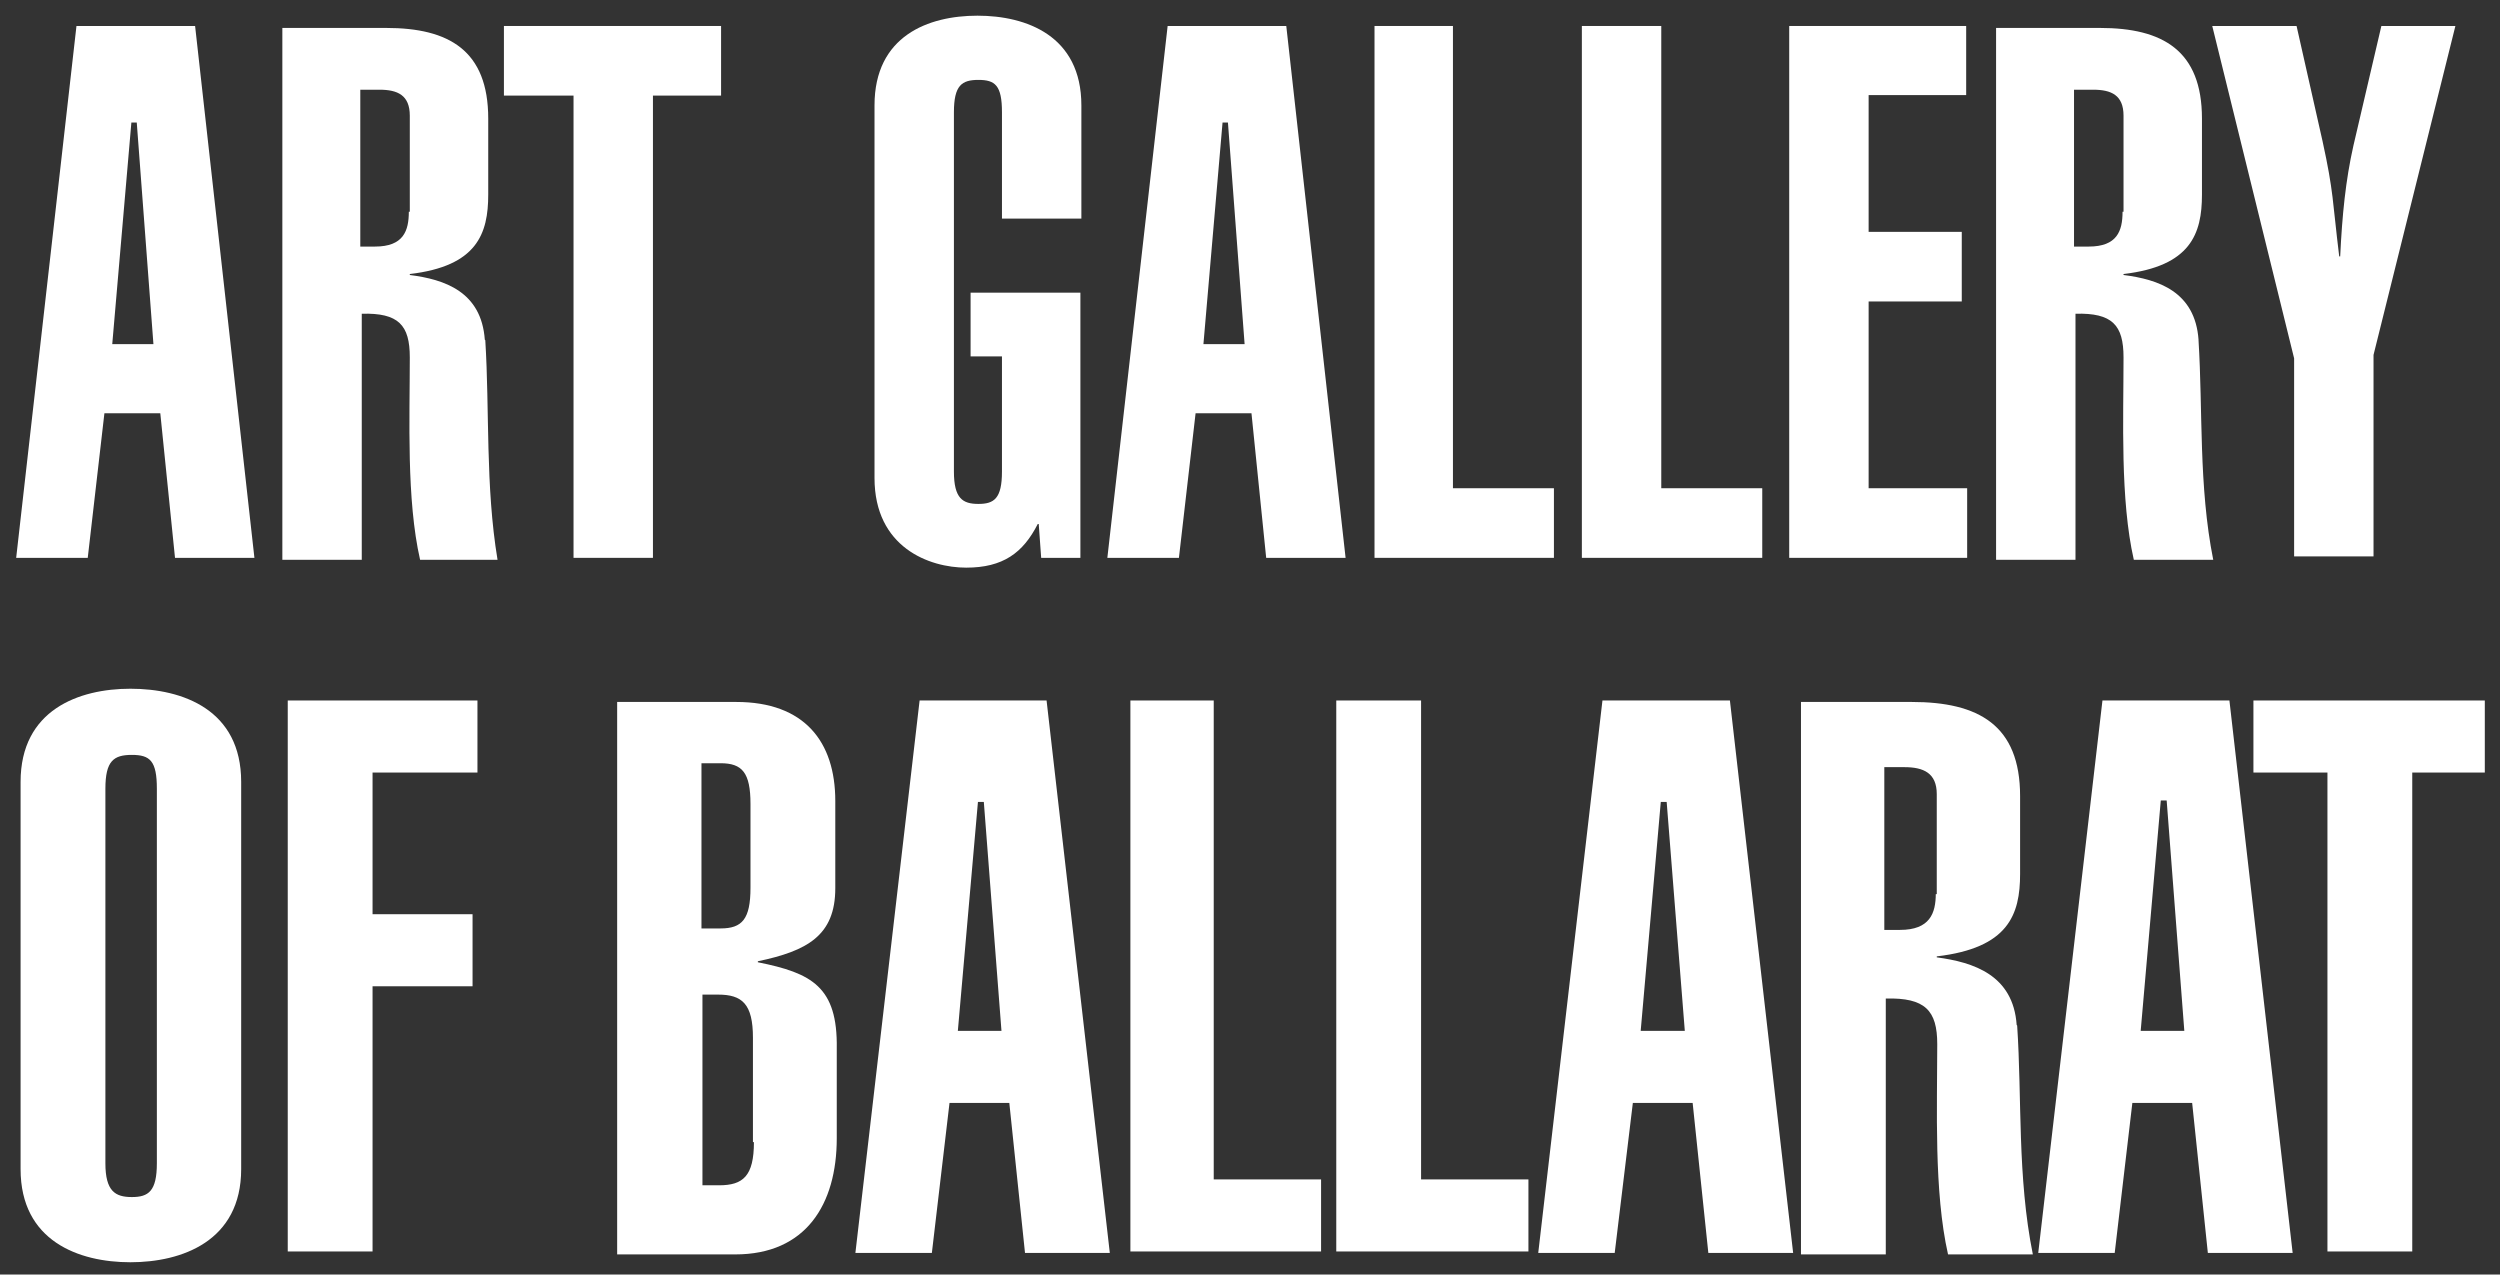 <?xml version="1.0" encoding="UTF-8"?>
<svg id="Layer_1" xmlns="http://www.w3.org/2000/svg" version="1.1" viewBox="0 0 510 260">
  <rect x="0" y="0" width="510" height="260" fill="#333333" stroke="none"/>
  <!-- Generator: Adobe Illustrator 29.1.0, SVG Export Plug-In . SVG Version: 2.1.0 Build 142)  -->
  <defs>
    <style>
      .st0 {
        fill: #fff;
      }
    </style>
  </defs>
  <path class="st0" d="M451.3,5.3l16.7,67.8v40.4h16.2v-41.1l16.7-67.1h-15.1l-5.7,24.4c-1.6,7.1-2.3,14.2-2.7,22.6h-.2c-1.4-11.4-1.1-13-3.4-23.5l-5.3-23.5h-17.1Z"/>
  <path class="st0" d="M448.5,69.3c-.7-9.8-8.2-12.3-15.3-13.2v-.2c13.7-1.6,16-8.2,16-16.2v-15.5c0-13.9-8-18.5-20.8-18.5h-21.2v108.5h16.2v-50.2c7.5-.2,9.8,2.3,9.8,8.9,0,12.6-.7,29,2.1,41.3h16.2c-3-15.1-2.1-30.4-3-44.8ZM433,43.2c0,3.9-1.1,7.1-6.9,7.1h-3v-32h3.9c3.7,0,6.2,1.1,6.2,5.3v19.6h-.2Z"/>
  <path class="st0" d="M401.3,113.8v-14.2h-20.1v-38.1h19v-14.2h-19v-27.9h19.9V5.3h-36.1v108.5h36.3Z"/>
  <path class="st0" d="M359.5,113.8v-14.2h-20.6V5.3h-16.2v108.5h36.8Z"/>
  <path class="st0" d="M317,113.8v-14.2h-20.6V5.3h-16v108.5h36.5Z"/>
  <path class="st0" d="M262.4,5.3h-24.2l-12.3,108.5h14.6l3.4-29.5h11.4l3,29.5h16.2l-12.1-108.5ZM245.5,70.2l3.9-45.2h1.1l3.4,45.2h-8.4Z"/>
  <path class="st0" d="M198,59.7v13h6.4v23.5c0,5.5-1.6,6.6-4.8,6.6s-5-1.1-5-6.6V22.9c0-5.5,1.6-6.6,5-6.6s4.8,1.1,4.8,6.6v21.7h16.2v-23.1c0-14.2-11.2-18.3-21.2-18.3s-21,4.1-21,18.3v76c0,14.2,11.2,18.3,18.7,18.3s11.6-3,14.6-8.9h.2l.5,6.9h8v-54.1h-22.4Z"/>
  <path class="st0" d="M102.8,5.3v14.2h14.2v94.3h16.2V19.5h13.9V5.3h-44.3Z"/>
  <path class="st0" d="M98.9,69.3c-.7-9.8-8.2-12.3-15.3-13.2v-.2c13.7-1.6,16-8.2,16-16.2v-15.5c0-13.9-8-18.5-20.8-18.5h-21.2v108.5h16.2v-50.2c7.5-.2,9.8,2.3,9.8,8.9,0,12.6-.7,29,2.1,41.3h15.8c-2.5-15.1-1.6-30.4-2.5-44.8ZM83.4,43.2c0,3.9-1.1,7.1-6.9,7.1h-3v-32h3.9c3.7,0,6.2,1.1,6.2,5.3v19.6h-.2Z"/>
  <path class="st0" d="M39.8,5.3H15.6L3.3,113.8h14.6l3.4-29.5h11.4l3,29.5h16.2L39.8,5.3ZM22.9,70.2l3.9-45.2h1.1l3.4,45.2h-8.4Z"/>
  <path class="st0" d="M459.7,142.9v14.7h15.1v97.7h17.3v-97.7h14.8v-14.7h-47.2Z"/>
  <path class="st0" d="M454.7,142.9h-25.8l-13.1,112.7h15.6l3.6-30.6h12.2l3.2,30.6h17.3l-12.9-112.7ZM436.7,210.3l4.1-47h1.2l3.6,47h-9Z"/>
  <path class="st0" d="M411.4,209.1c-.7-10.2-8.8-12.8-16.3-13.8v-.2c14.6-1.7,17-8.5,17-16.8v-15.9c0-14.5-8.5-19.2-22.1-19.2h-22.6v112.7h17.3v-52.2c8-.2,10.5,2.4,10.5,9.3,0,13-.7,30.1,2.2,42.9h17.3c-3.2-15.9-2.2-31.8-3.2-46.7ZM394.9,182.3c0,4-1.2,7.4-7.3,7.4h-3.2v-33.2h4.1c3.9,0,6.6,1.2,6.6,5.5v20.4h-.2Z"/>
  <path class="st0" d="M352.7,142.9h-25.8l-13.1,112.7h15.6l3.7-30.6h12.2l3.2,30.6h17.3l-12.9-112.7ZM334.7,210.3l4.1-46.7h1.2l3.7,46.7h-9Z"/>
  <path class="st0" d="M311.8,255.3v-14.7h-21.9v-97.7h-17.3v112.4h39.2Z"/>
  <path class="st0" d="M269.5,255.3v-14.7h-21.9v-97.7h-17v112.4h38.9Z"/>
  <path class="st0" d="M213.4,142.9h-25.8l-13.1,112.7h15.6l3.6-30.6h12.2l3.2,30.6h17.3l-12.9-112.7ZM195.4,210.3l4.1-46.7h1.2l3.6,46.7h-9Z"/>
  <path class="st0" d="M154.6,196.3v-.2c10-2.1,15.8-5.2,15.8-14.9v-17.8c0-12.1-6.3-20.2-20.2-20.2h-24.3v112.7h24.1c14.4,0,20.7-10.2,20.7-23.7v-18.3c.2-12.6-5.1-15.4-16.1-17.6ZM143.1,155.7h3.9c4.4,0,6.1,1.9,6.1,8.3v17.1c0,6.4-1.7,8.3-6.1,8.3h-3.9v-33.7ZM153.8,233c0,6.9-2.2,8.8-7.1,8.8h-3.4v-38.9h3.2c4.9,0,7.1,1.9,7.1,8.8v21.3h.2Z"/>
  <path class="st0" d="M76,255.3v-54.1h20.4v-14.7h-20.4v-28.9h21.4v-14.7h-38.7v112.4h17.3Z"/>
  <path class="st0" d="M26.6,140.5c-10.5,0-22.4,4.3-22.4,19v79c0,14.7,11.9,19,22.4,19s22.6-4.3,22.6-19v-79c0-14.7-11.9-19-22.6-19ZM32,237.3c0,5.7-1.7,6.9-5.1,6.9s-5.4-1.2-5.4-6.9v-76.4c0-5.7,1.7-6.9,5.4-6.9s5.1,1.2,5.1,6.9v76.4Z"/>
</svg>